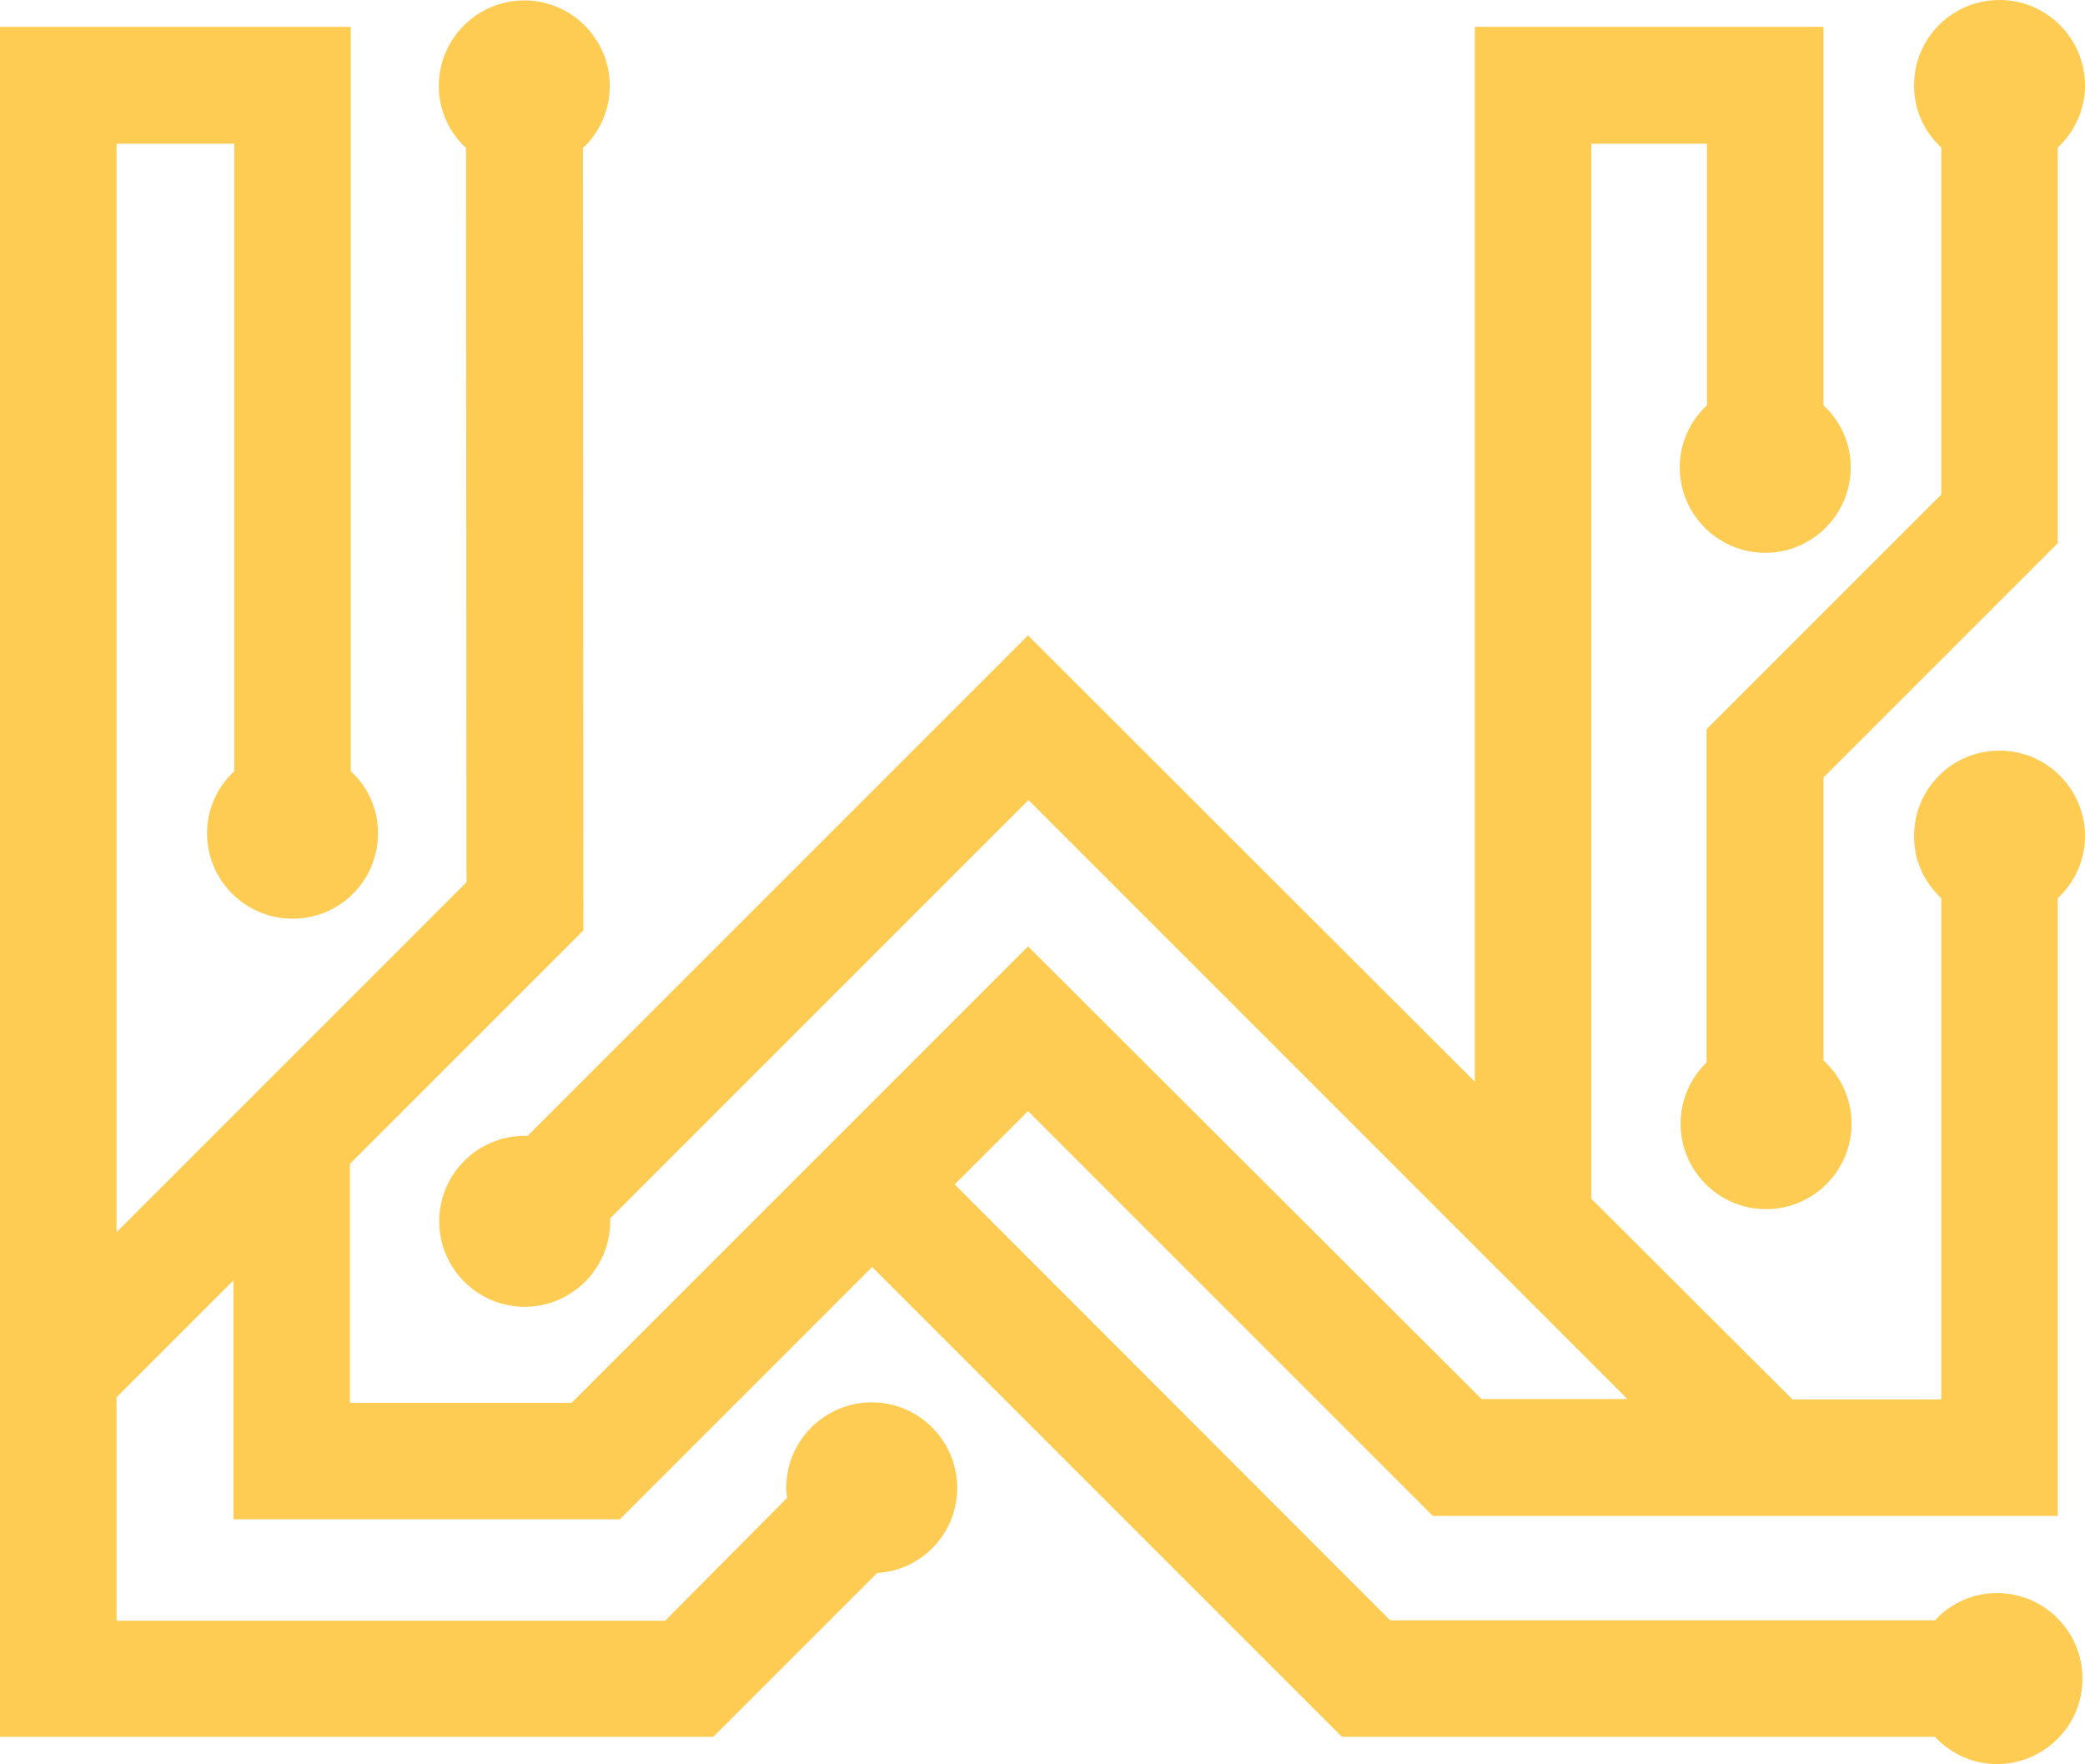 <?xml version="1.0" encoding="UTF-8" standalone="no"?><svg xmlns="http://www.w3.org/2000/svg" xmlns:xlink="http://www.w3.org/1999/xlink" fill="#000000" height="420.9" preserveAspectRatio="xMidYMid meet" version="1" viewBox="1.3 43.4 497.5 420.9" width="497.5" zoomAndPan="magnify"><g id="change1_1"><path d="M343.2,405.1h149.1V257.7c4-3.7,6.5-9,6.5-14.8c0-11.2-9.1-20.4-20.4-20.4s-20.4,9.1-20.4,20.4 c0,5.9,2.5,11.1,6.5,14.8v119.6h-35.5L381,329.4V77.7h27.6v62.4c-4,3.7-6.5,9-6.5,14.8c0,11.2,9.1,20.4,20.4,20.4 c11.2,0,20.4-9.1,20.4-20.4c0-5.9-2.5-11.1-6.5-14.8V49.8h-83.2v251.7L246.6,195L127.2,314.4c-0.2,0-0.4,0-0.7,0 c-11.2,0-20.4,9.1-20.4,20.4c0,11.2,9.1,20.4,20.4,20.4c11.2,0,20.4-9.1,20.4-20.4c0-0.2,0-0.4,0-0.7l99.8-99.8l142.9,142.9h-34.8 L246.6,269.2L137.7,378.1H84.8v-57l55.7-55.7l-0.1-186.7c4-3.7,6.4-9,6.4-14.8c0-11.2-9.1-20.4-20.4-20.4 c-11.2,0-20.4,9.1-20.4,20.4c0,5.9,2.5,11.1,6.5,14.8l0.1,175.2l-83.5,83.5V77.7h28.1v149.7c-4,3.7-6.5,9-6.5,14.8 c0,11.2,9.1,20.4,20.4,20.4s20.4-9.1,20.4-20.4c0-5.9-2.5-11.1-6.5-14.8V49.8H1.3v408h170.2l39.1-39.1c10.7-0.6,19.1-9.5,19.1-20.3 c0-11.2-9.1-20.4-20.4-20.4c-11.2,0-20.4,9.1-20.4,20.4c0,0.8,0.1,1.6,0.2,2.4L160,430.1H29.1v-53.3L57,348.9v57h92.2l60.2-60.2 l112.1,112.1H463c3.7,4,9,6.5,14.8,6.5c11.2,0,20.4-9.1,20.4-20.4c0-11.2-9.1-20.4-20.4-20.4c-5.9,0-11.1,2.5-14.8,6.5H333 L229.1,326l17.5-17.5L343.2,405.1z M464.4,161.5l-55.9,55.9v79.5c-3.8,3.7-6.2,8.9-6.2,14.6c0,11.2,9.1,20.4,20.4,20.4 c11.2,0,20.4-9.1,20.4-20.4c0-6-2.6-11.3-6.7-15.1v-67.5l55.9-55.9V78.6c4-3.7,6.5-9,6.5-14.8c0-11.2-9.1-20.4-20.4-20.4 S458,52.5,458,63.8c0,5.9,2.5,11.1,6.5,14.8V161.5z" fill="#ffcc53"/></g></svg>